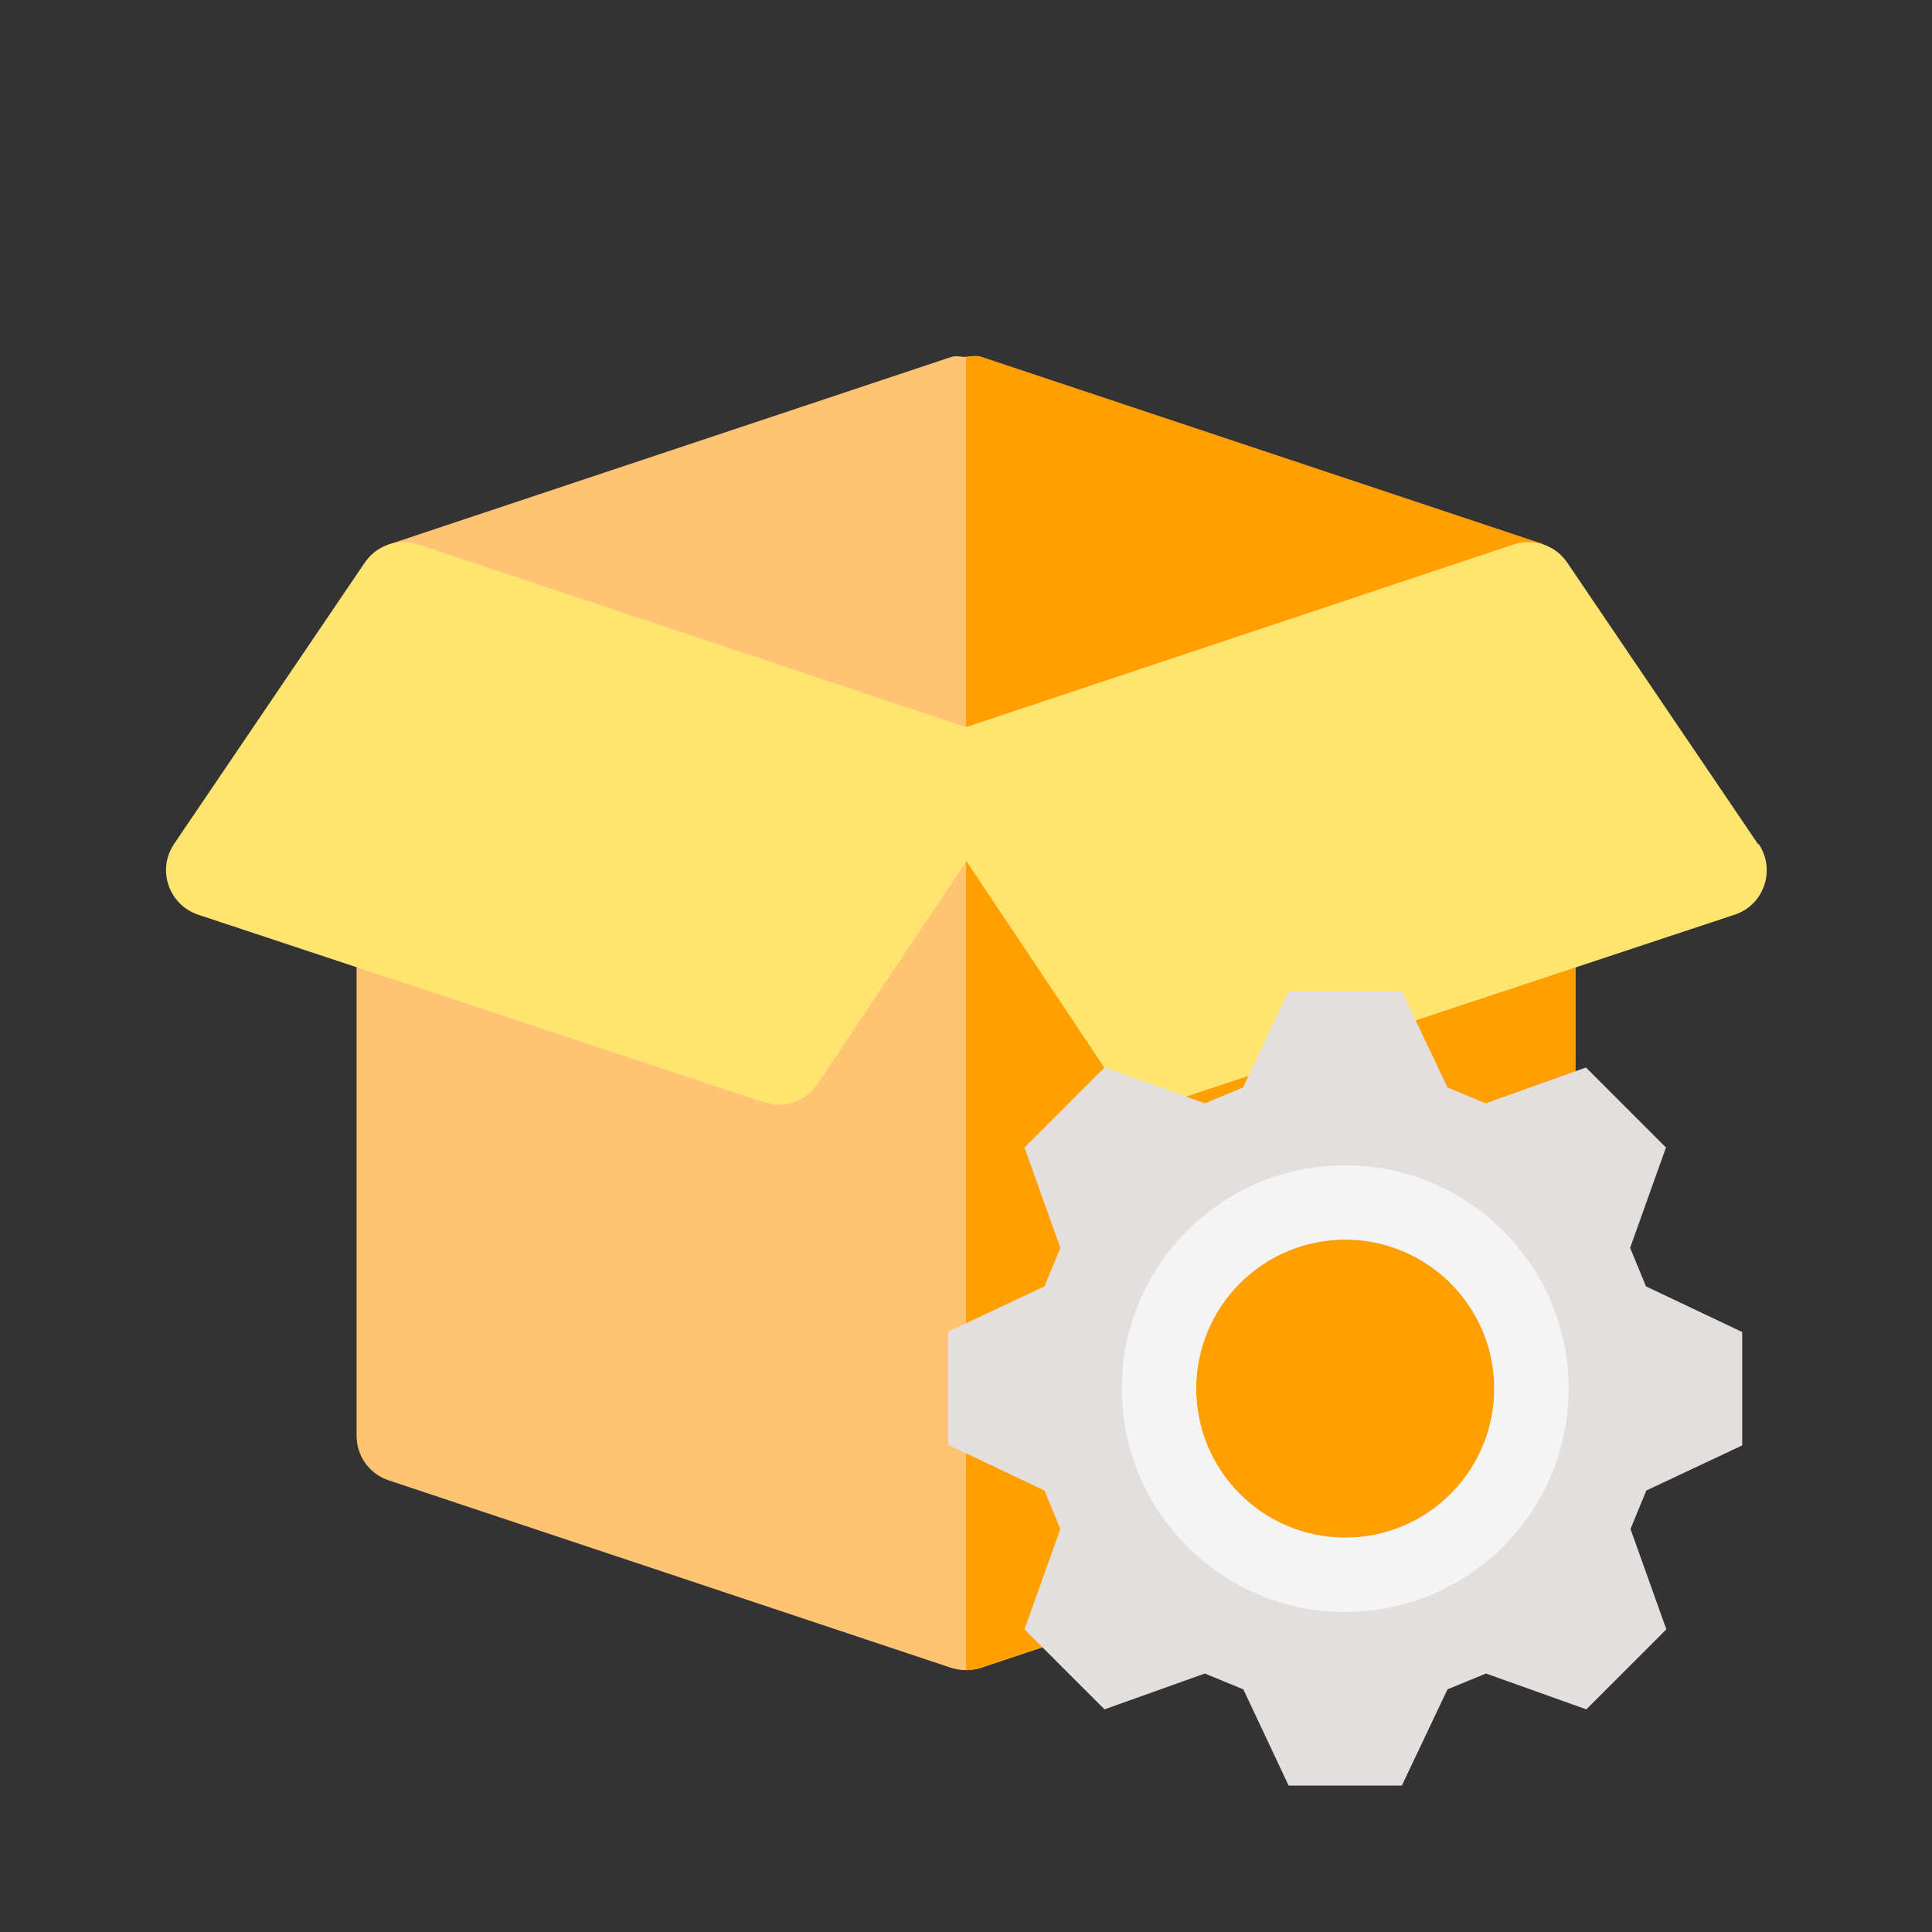 <?xml version="1.0" encoding="UTF-8"?>
<svg id="Layer_1" xmlns="http://www.w3.org/2000/svg" version="1.1" viewBox="0 0 512 512">
  <rect x="0" y="0" width="512" height="512" fill="#333333" stroke="none"/>
  <!-- Generator: Adobe Illustrator 29.3.1, SVG Export Plug-In . SVG Version: 2.1.0 Build 151)  -->
  <defs>
    <style>
      .st0 {
        fill: #ffe470;
      }

      .st1 {
        fill: #ff9f00;
      }

      .st2 {
        fill: #f4f4f4;
      }

      .st3 {
        fill: #e2dfde;
      }

      .st4 {
        fill: #ffc473;
      }
    </style>
  </defs>
  <path class="st4" d="M259.9,94.6c-1.3-.4-2.6,0-3.9,0-1.3,0-2.6-.4-3.9,0l-149.1,49.7v23.6l149.1,49.7c1.3.4,2.6.6,3.9.6s2.7-.2,3.9-.6l149.1-49.7v-23.6l-149.1-49.7Z"/>
  <path class="st1" d="M409,167.8v-23.6l-149.1-49.7c-1.3-.4-2.6,0-3.9,0v123.6c1.3,0,2.7-.2,3.9-.6l149.1-49.7Z"/>
  <path class="st4" d="M256,197.5H94.5v183c0,5.4,3.4,10.1,8.5,11.8l149.1,49.7c1.3.4,2.6.6,3.9.6s2.7-.2,3.9-.6l149.1-49.7c5.1-1.7,8.5-6.4,8.5-11.8v-183h-161.5Z"/>
  <path class="st1" d="M409,392.3c5.1-1.7,8.5-6.4,8.5-11.8v-183h-161.5v245.1c1.3,0,2.7-.2,3.9-.6l149.1-49.7Z"/>
  <path class="st0" d="M465.9,223.7l-50.5-74.5c-3.1-4.7-9-6.7-14.3-4.9l-145.1,48.4-145.1-48.4c-5.3-1.8-11.2.2-14.3,4.9l-50.5,74.5c-4.6,6.9-1.3,16.1,6.4,18.7l149.9,49.7c5.3,1.8,11.1-.2,14.3-4.9l39.4-59,39.4,59c3.1,4.7,9,6.7,14.3,4.9l149.9-49.7c7.7-2.5,11-11.8,6.4-18.7h0Z"/>
  <g>
    <path class="st3" d="M461.7,383v-30l-25.5-12.1-4.2-10.2,9.5-26.6-21.2-21.2-26.6,9.5-10.1-4.2-12.1-25.5h-30l-12.1,25.5-10.1,4.2-26.6-9.5-21.2,21.2,9.5,26.6-4.2,10.2-25.5,12v30l25.5,12.1,4.2,10.2-9.5,26.6,21.2,21.2,26.6-9.5,10.2,4.2,12,25.5h30l12.1-25.5,10.2-4.2,26.6,9.5,21.2-21.2-9.5-26.6,4.2-10.2,25.5-12h0ZM356.5,407.5c-21.8,0-39.5-17.7-39.5-39.5s17.7-39.5,39.5-39.5,39.5,17.7,39.5,39.5-17.7,39.5-39.5,39.5h0Z"/>
    <path class="st2" d="M356.5,308.8c-32.7,0-59.2,26.5-59.2,59.2s26.5,59.2,59.2,59.2,59.2-26.5,59.2-59.2-26.5-59.1-59.2-59.2ZM356.5,407.5c-21.8,0-39.5-17.7-39.5-39.5s17.7-39.5,39.5-39.5,39.5,17.7,39.5,39.5-17.7,39.5-39.5,39.5h0Z"/>
  </g>
</svg>
